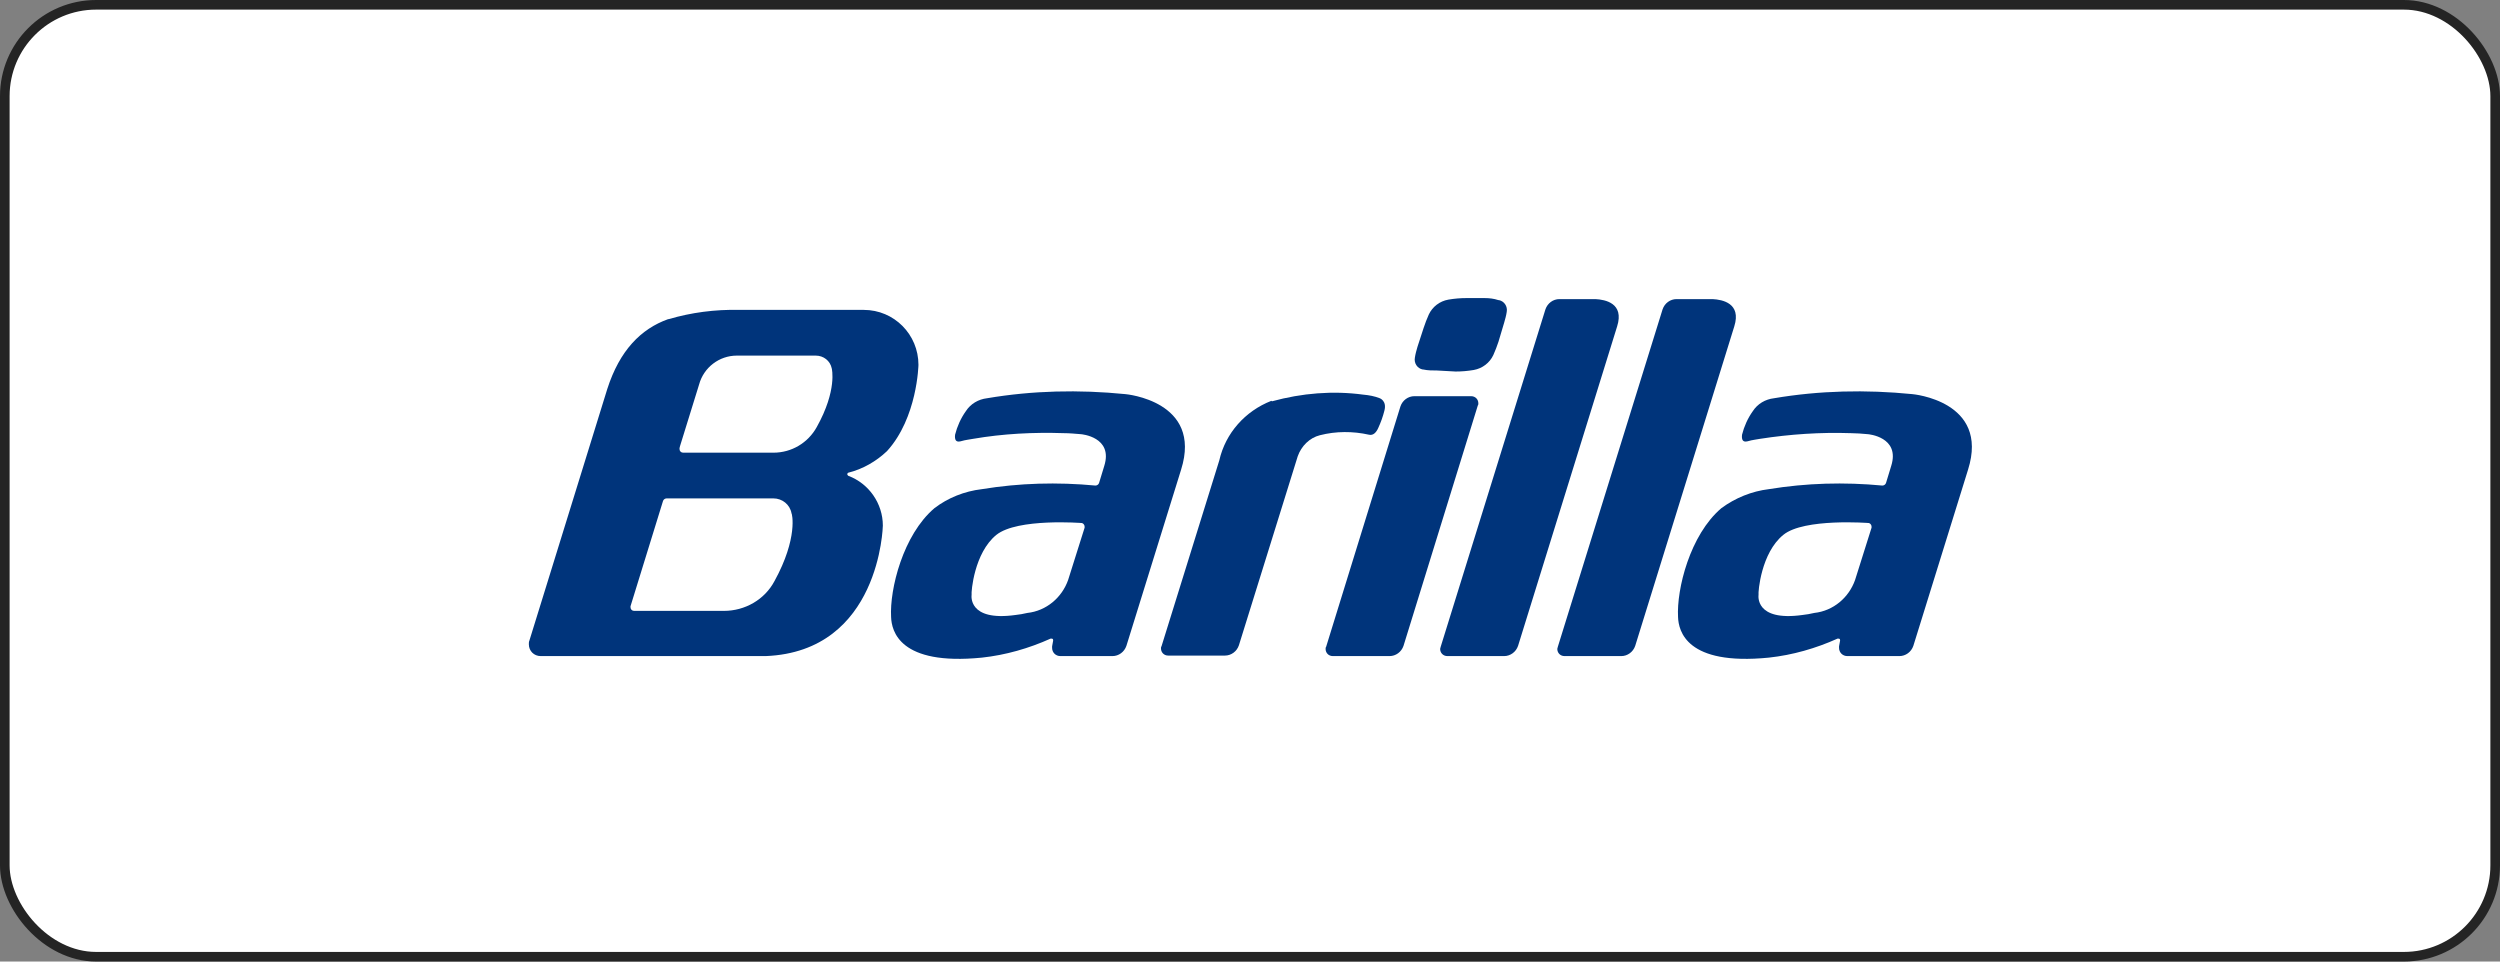 <?xml version="1.0" encoding="UTF-8"?> <svg xmlns="http://www.w3.org/2000/svg" width="260" height="100" viewBox="0 0 260 100" fill="none"><rect x="0" y="0" width="260" height="100" fill="#808080" stroke="none"/><rect x="0.5" y="0.5" width="259" height="99" rx="9.5" fill="white"></rect><rect x="0.5" y="0.5" width="259" height="99" rx="9.5" stroke="#242424"></rect><g clip-path="url(#clip0_1_91)"><path d="M132.281 41.737C135.394 40.883 138.614 40.615 141.78 41.043C142.37 41.096 142.961 41.203 143.497 41.417C143.497 41.417 144.249 41.684 143.98 42.699C143.819 43.34 143.605 43.927 143.336 44.515C143.122 44.996 142.8 45.316 142.37 45.209C140.707 44.836 138.936 44.836 137.272 45.263C136.199 45.53 135.34 46.385 134.964 47.453L128.846 67.111C128.631 67.752 128.041 68.18 127.397 68.18H121.494C121.064 68.18 120.742 67.859 120.742 67.432C120.742 67.378 120.742 67.271 120.796 67.218L126.807 47.88C127.451 45.049 129.49 42.752 132.227 41.684L132.281 41.737Z" fill="#00347B"></path><path d="M102.12 50.872C106.038 50.231 109.955 50.124 113.927 50.498C114.088 50.498 114.249 50.391 114.302 50.231L114.839 48.468C115.805 45.423 112.424 45.156 112.424 45.156C111.78 45.103 111.19 45.049 110.653 45.049C107.487 44.942 104.32 45.103 101.208 45.637C101.208 45.637 100.188 45.797 100.081 45.85L99.866 45.904C99.383 46.011 99.275 45.69 99.329 45.209C99.544 44.355 99.919 43.5 100.456 42.752C100.939 42.004 101.744 41.523 102.657 41.417C107.379 40.615 112.209 40.508 117.039 40.989C117.039 40.989 125.089 41.684 122.835 48.842L117.147 67.165C116.932 67.806 116.342 68.233 115.698 68.233H110.277C109.794 68.233 109.419 67.859 109.419 67.378C109.419 67.325 109.419 67.271 109.419 67.218L109.526 66.63C109.526 66.63 109.526 66.63 109.526 66.577C109.526 66.47 109.472 66.417 109.365 66.417C109.311 66.417 109.311 66.417 109.258 66.417C107.004 67.432 104.589 68.126 102.12 68.393C93.533 69.248 92.728 65.615 92.674 64.173C92.513 61.288 93.909 55.626 97.183 52.848C98.578 51.78 100.295 51.086 102.12 50.872ZM112.8 54.878C112.8 54.825 112.8 54.825 112.8 54.771C112.8 54.611 112.692 54.451 112.531 54.397C112.531 54.397 105.823 53.863 103.623 55.626C101.315 57.496 100.993 61.556 101.047 61.876C101.047 61.876 100.617 64.654 105.608 63.959C106.038 63.906 106.413 63.853 106.843 63.746C108.828 63.532 110.438 62.143 111.082 60.327L112.8 54.878Z" fill="#00347B"></path><path d="M183.962 50.872C187.88 50.231 191.798 50.124 195.769 50.498C195.93 50.498 196.091 50.391 196.145 50.231L196.682 48.468C197.648 45.423 194.267 45.156 194.267 45.156C193.676 45.103 193.032 45.049 192.496 45.049C189.329 44.942 186.163 45.156 183.05 45.637C183.05 45.637 182.03 45.797 181.923 45.85L181.708 45.904C181.225 46.011 181.118 45.69 181.172 45.209C181.386 44.355 181.762 43.5 182.299 42.752C182.782 42.004 183.587 41.523 184.499 41.417C189.222 40.615 194.052 40.508 198.882 40.989C198.882 40.989 206.932 41.684 204.678 48.842L198.989 67.165C198.775 67.806 198.184 68.233 197.54 68.233H192.12C191.637 68.233 191.261 67.859 191.261 67.378C191.261 67.325 191.261 67.271 191.261 67.218L191.368 66.63C191.368 66.63 191.368 66.63 191.368 66.577C191.368 66.47 191.315 66.417 191.207 66.417C191.154 66.417 191.154 66.417 191.1 66.417C188.846 67.432 186.431 68.126 183.962 68.393C175.376 69.248 174.571 65.615 174.517 64.173C174.356 61.288 175.751 55.626 179.025 52.848C180.474 51.78 182.191 51.086 183.962 50.872ZM194.642 54.878C194.642 54.825 194.642 54.825 194.642 54.771C194.642 54.611 194.535 54.451 194.374 54.397C194.374 54.397 187.612 53.863 185.465 55.626C183.157 57.496 182.835 61.556 182.889 61.876C182.889 61.876 182.46 64.654 187.451 63.959C187.88 63.906 188.256 63.853 188.685 63.746C190.671 63.532 192.281 62.143 192.925 60.327L194.642 54.878Z" fill="#00347B"></path><path d="M89.83 32.229H76.843C74.374 32.175 71.905 32.496 69.544 33.19H69.49C66.646 34.205 64.445 36.449 63.157 40.455L55.054 66.63C55 66.737 55 66.897 55 67.004C55 67.699 55.537 68.233 56.234 68.233H79.633C91.547 67.752 91.816 54.664 91.816 54.664C91.816 52.367 90.367 50.284 88.22 49.483C88.166 49.429 88.113 49.376 88.113 49.323C88.113 49.269 88.166 49.162 88.22 49.162C89.723 48.788 91.118 47.987 92.245 46.919C95.412 43.447 95.519 37.944 95.519 37.944C95.519 34.793 92.996 32.229 89.83 32.229ZM80.546 60.434C79.526 62.357 77.487 63.532 75.286 63.532H65.948C65.734 63.532 65.573 63.372 65.573 63.158C65.573 63.105 65.573 63.105 65.573 63.051L68.954 52.1C69.007 51.94 69.168 51.833 69.329 51.833H80.438C81.351 51.833 82.156 52.474 82.317 53.383C82.37 53.383 83.014 55.947 80.546 60.434ZM84.946 44.408C84.034 46.064 82.317 47.079 80.438 47.079H71.046C70.832 47.079 70.671 46.919 70.671 46.705C70.671 46.652 70.671 46.598 70.671 46.598L70.725 46.385L72.71 39.974C73.193 38.212 74.803 36.983 76.628 36.983H84.839C85.644 36.983 86.342 37.517 86.503 38.318C86.503 38.318 87.093 40.562 84.946 44.408Z" fill="#00347B"></path><path d="M145.966 67.165C145.751 67.806 145.161 68.233 144.517 68.233H138.614C138.184 68.233 137.862 67.912 137.862 67.485C137.862 67.432 137.862 67.325 137.916 67.271L145.644 42.271C145.859 41.63 146.449 41.203 147.093 41.203H152.996C153.426 41.203 153.748 41.523 153.748 41.951C153.748 42.004 153.748 42.111 153.694 42.164L145.966 67.165Z" fill="#00347B"></path><path d="M151.386 38.639C152.03 38.639 152.621 38.586 153.265 38.479C154.177 38.318 154.928 37.731 155.304 36.929C155.519 36.449 155.68 36.021 155.841 35.541L156.431 33.564C156.538 33.19 156.646 32.816 156.699 32.442C156.807 31.855 156.431 31.32 155.894 31.214H155.841C155.358 31.053 154.875 31 154.392 31H152.513C151.869 31 151.279 31.053 150.635 31.16C149.723 31.32 148.971 31.908 148.596 32.709C148.381 33.19 148.22 33.617 148.059 34.098L147.415 36.075C147.308 36.449 147.2 36.823 147.147 37.197C147.039 37.784 147.415 38.318 147.952 38.425H148.005C148.488 38.532 148.971 38.532 149.454 38.532L151.386 38.639Z" fill="#00347B"></path><path d="M165.93 31.107H162.174C161.529 31.107 160.939 31.534 160.724 32.175L149.83 67.271C149.83 67.325 149.776 67.432 149.776 67.485C149.776 67.912 150.098 68.233 150.528 68.233H156.431C157.075 68.233 157.665 67.805 157.88 67.165L168.184 33.938C168.936 31.534 166.95 31.16 165.93 31.107Z" fill="#00347B"></path><path d="M178.113 31.107H174.356C173.712 31.107 173.122 31.534 172.907 32.175L162.013 67.271C162.013 67.325 161.959 67.432 161.959 67.485C161.959 67.912 162.281 68.233 162.71 68.233H168.614C169.258 68.233 169.848 67.805 170.063 67.165L180.367 33.938C181.118 31.534 179.132 31.16 178.113 31.107Z" fill="#00347B"></path></g><defs><clipPath id="clip0_1_91"><rect width="150" height="37.5" fill="white" transform="translate(55 31)"></rect></clipPath></defs></svg> 